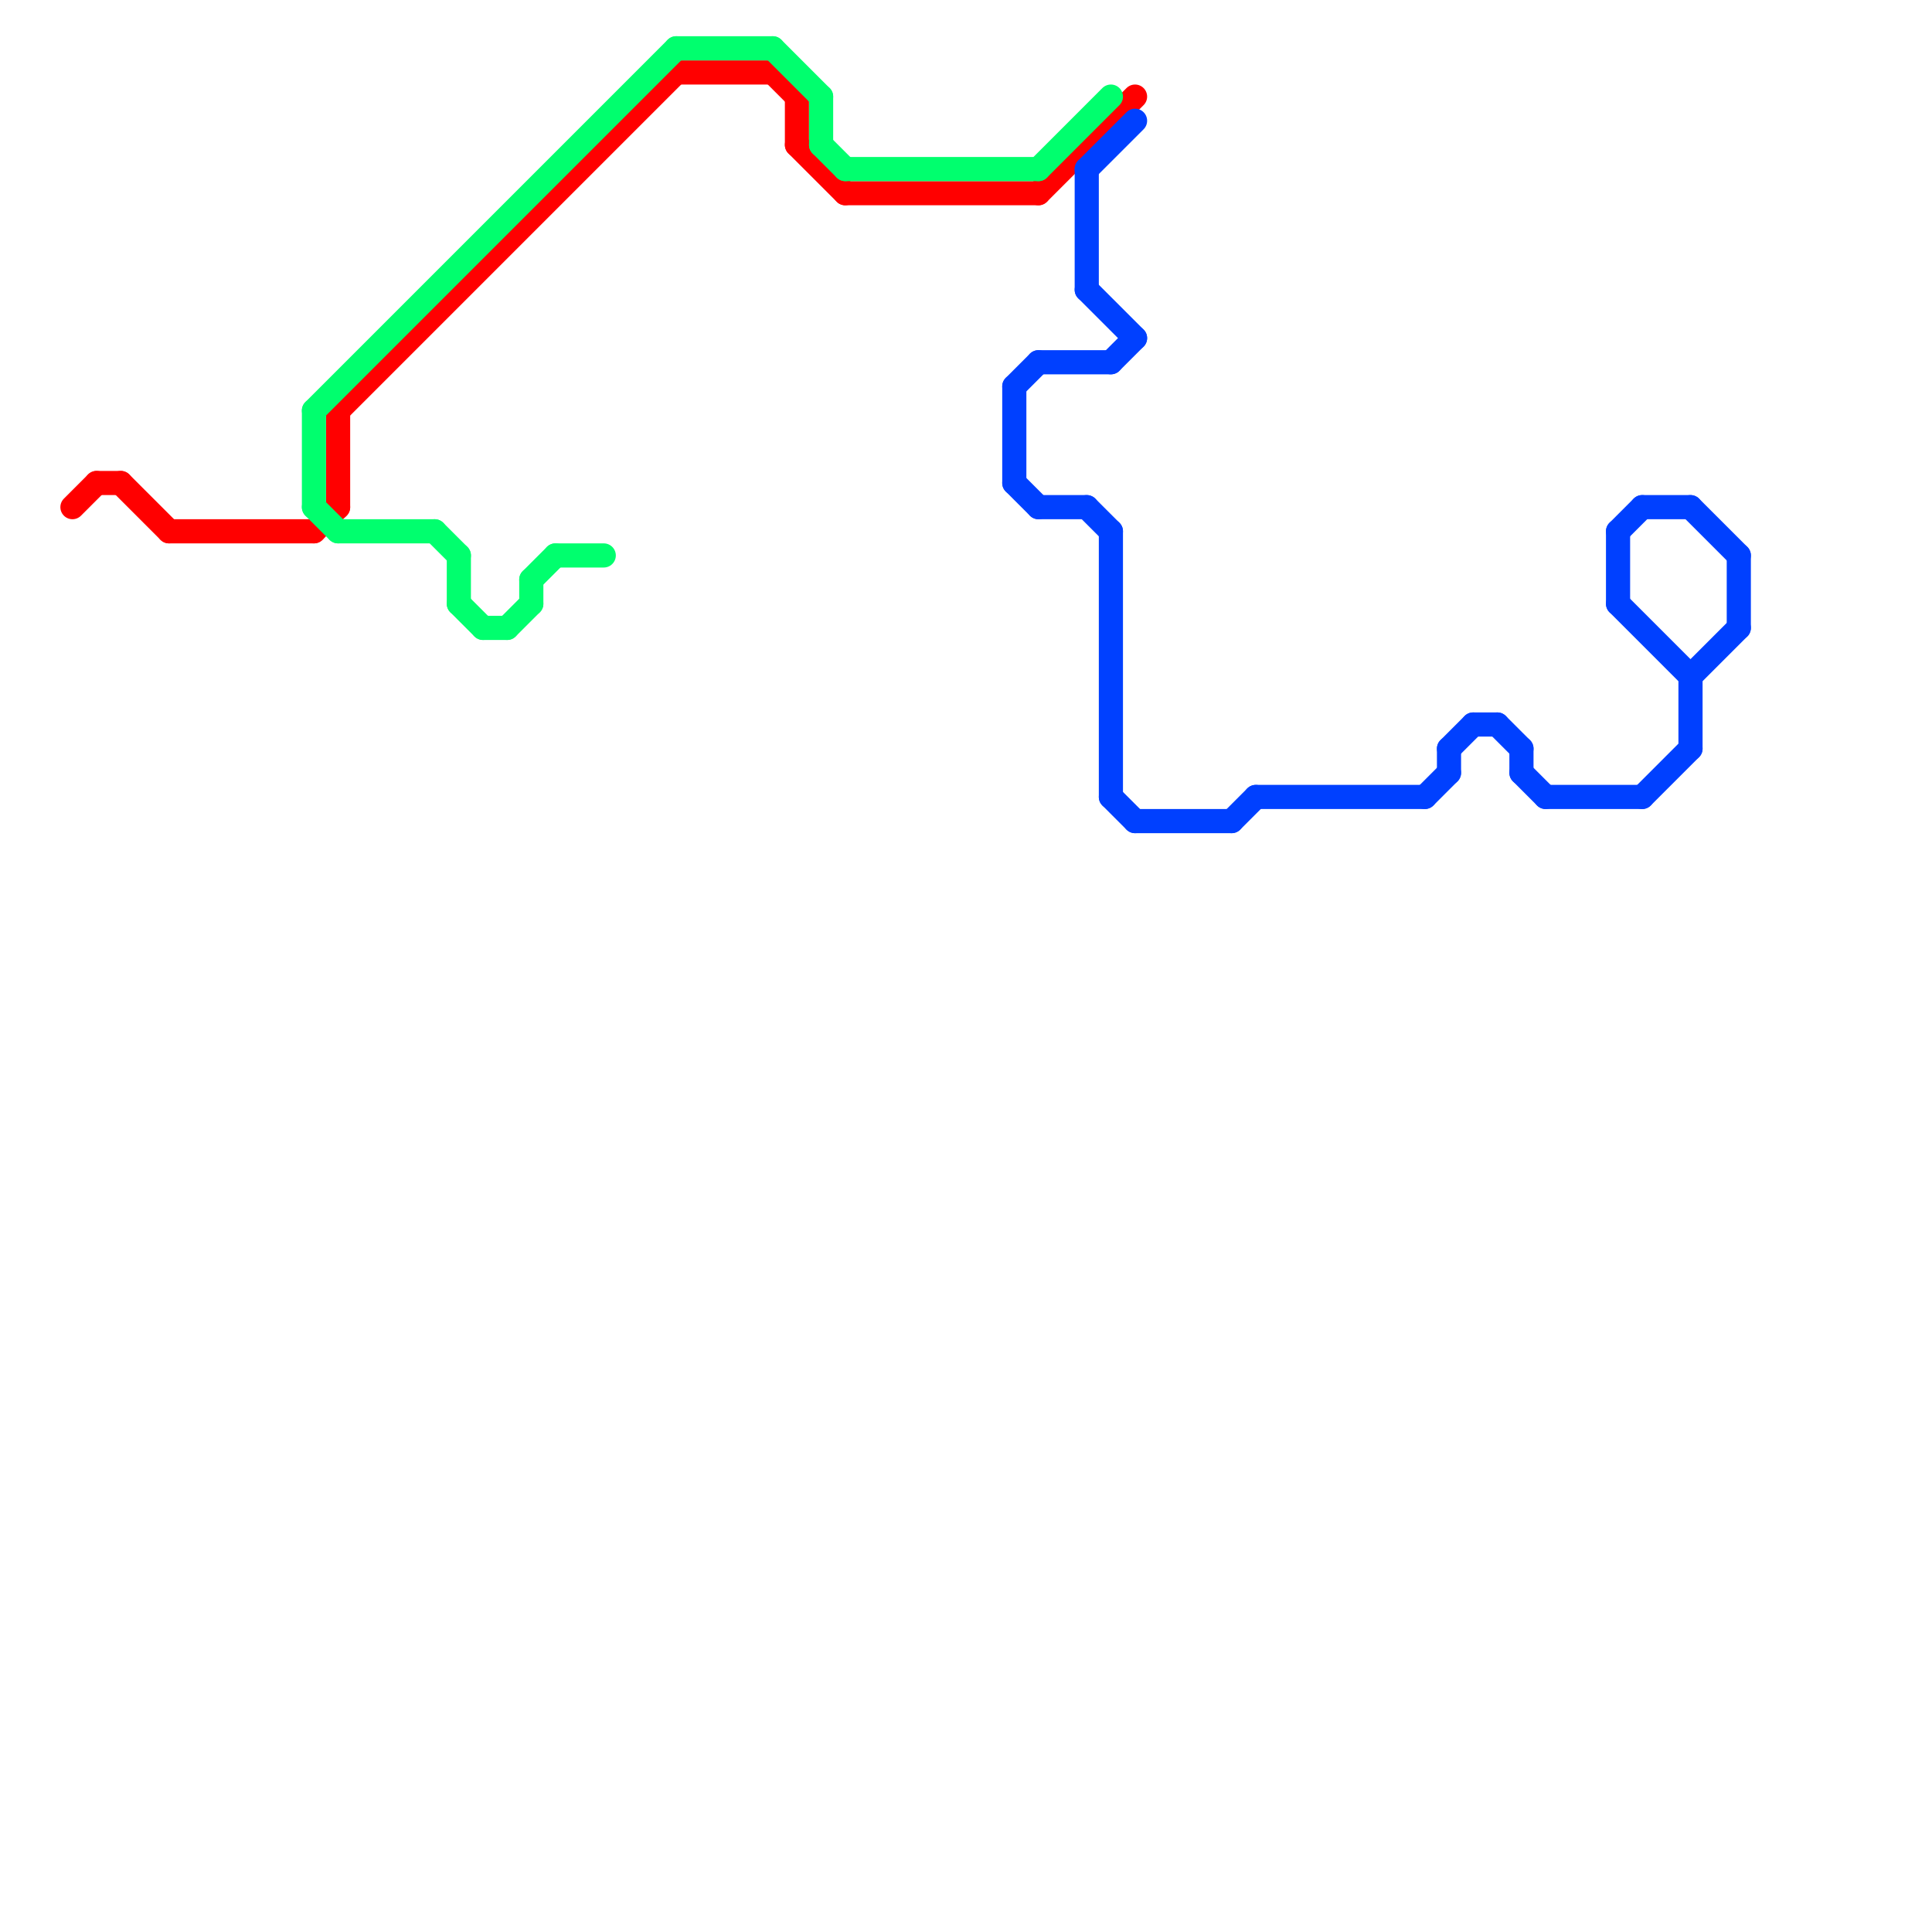
<svg version="1.1" xmlns="http://www.w3.org/2000/svg" viewBox="0 0 80 80">
<style>text { font: 1px Helvetica; font-weight: 600; white-space: pre; dominant-baseline: central; } line { stroke-width: 1; fill: none; stroke-linecap: round; stroke-linejoin: round; } .c0 { stroke: #ff0000 } .c1 { stroke: #00ff6e } .c2 { stroke: #0040ff }</style><defs><g id="wm-xf"><circle r="1.2" fill="#000"/><circle r="0.9" fill="#fff"/><circle r="0.6" fill="#000"/><circle r="0.3" fill="#fff"/></g><g id="wm"><circle r="0.6" fill="#000"/><circle r="0.3" fill="#fff"/></g></defs><line class="c0" x1="7" y1="22" x2="13" y2="22"/><line class="c0" x1="3" y1="21" x2="4" y2="20"/><line class="c0" x1="35" y1="8" x2="43" y2="8"/><line class="c0" x1="33" y1="6" x2="35" y2="8"/><line class="c0" x1="32" y1="3" x2="33" y2="4"/><line class="c0" x1="4" y1="20" x2="5" y2="20"/><line class="c0" x1="14" y1="17" x2="28" y2="3"/><line class="c0" x1="5" y1="20" x2="7" y2="22"/><line class="c0" x1="14" y1="17" x2="14" y2="21"/><line class="c0" x1="13" y1="22" x2="14" y2="21"/><line class="c0" x1="28" y1="3" x2="32" y2="3"/><line class="c0" x1="43" y1="8" x2="47" y2="4"/><line class="c0" x1="33" y1="4" x2="33" y2="6"/><line class="c1" x1="32" y1="2" x2="34" y2="4"/><line class="c1" x1="23" y1="23" x2="25" y2="23"/><line class="c1" x1="21" y1="26" x2="22" y2="25"/><line class="c1" x1="43" y1="7" x2="46" y2="4"/><line class="c1" x1="34" y1="6" x2="35" y2="7"/><line class="c1" x1="19" y1="23" x2="19" y2="25"/><line class="c1" x1="13" y1="17" x2="13" y2="21"/><line class="c1" x1="18" y1="22" x2="19" y2="23"/><line class="c1" x1="28" y1="2" x2="32" y2="2"/><line class="c1" x1="22" y1="24" x2="23" y2="23"/><line class="c1" x1="22" y1="24" x2="22" y2="25"/><line class="c1" x1="14" y1="22" x2="18" y2="22"/><line class="c1" x1="19" y1="25" x2="20" y2="26"/><line class="c1" x1="13" y1="17" x2="28" y2="2"/><line class="c1" x1="13" y1="21" x2="14" y2="22"/><line class="c1" x1="34" y1="4" x2="34" y2="6"/><line class="c1" x1="20" y1="26" x2="21" y2="26"/><line class="c1" x1="35" y1="7" x2="43" y2="7"/><line class="c2" x1="43" y1="21" x2="45" y2="21"/><line class="c2" x1="63" y1="31" x2="63" y2="32"/><line class="c2" x1="70" y1="21" x2="72" y2="23"/><line class="c2" x1="68" y1="21" x2="70" y2="21"/><line class="c2" x1="42" y1="16" x2="43" y2="15"/><line class="c2" x1="67" y1="25" x2="70" y2="28"/><line class="c2" x1="67" y1="22" x2="68" y2="21"/><line class="c2" x1="45" y1="12" x2="47" y2="14"/><line class="c2" x1="59" y1="33" x2="60" y2="32"/><line class="c2" x1="47" y1="34" x2="51" y2="34"/><line class="c2" x1="52" y1="33" x2="59" y2="33"/><line class="c2" x1="61" y1="30" x2="62" y2="30"/><line class="c2" x1="45" y1="7" x2="45" y2="12"/><line class="c2" x1="67" y1="22" x2="67" y2="25"/><line class="c2" x1="62" y1="30" x2="63" y2="31"/><line class="c2" x1="64" y1="33" x2="68" y2="33"/><line class="c2" x1="42" y1="20" x2="43" y2="21"/><line class="c2" x1="46" y1="22" x2="46" y2="33"/><line class="c2" x1="45" y1="7" x2="47" y2="5"/><line class="c2" x1="70" y1="28" x2="72" y2="26"/><line class="c2" x1="60" y1="31" x2="61" y2="30"/><line class="c2" x1="60" y1="31" x2="60" y2="32"/><line class="c2" x1="43" y1="15" x2="46" y2="15"/><line class="c2" x1="68" y1="33" x2="70" y2="31"/><line class="c2" x1="70" y1="28" x2="70" y2="31"/><line class="c2" x1="45" y1="21" x2="46" y2="22"/><line class="c2" x1="46" y1="33" x2="47" y2="34"/><line class="c2" x1="63" y1="32" x2="64" y2="33"/><line class="c2" x1="42" y1="16" x2="42" y2="20"/><line class="c2" x1="72" y1="23" x2="72" y2="26"/><line class="c2" x1="46" y1="15" x2="47" y2="14"/><line class="c2" x1="51" y1="34" x2="52" y2="33"/>
</svg>
